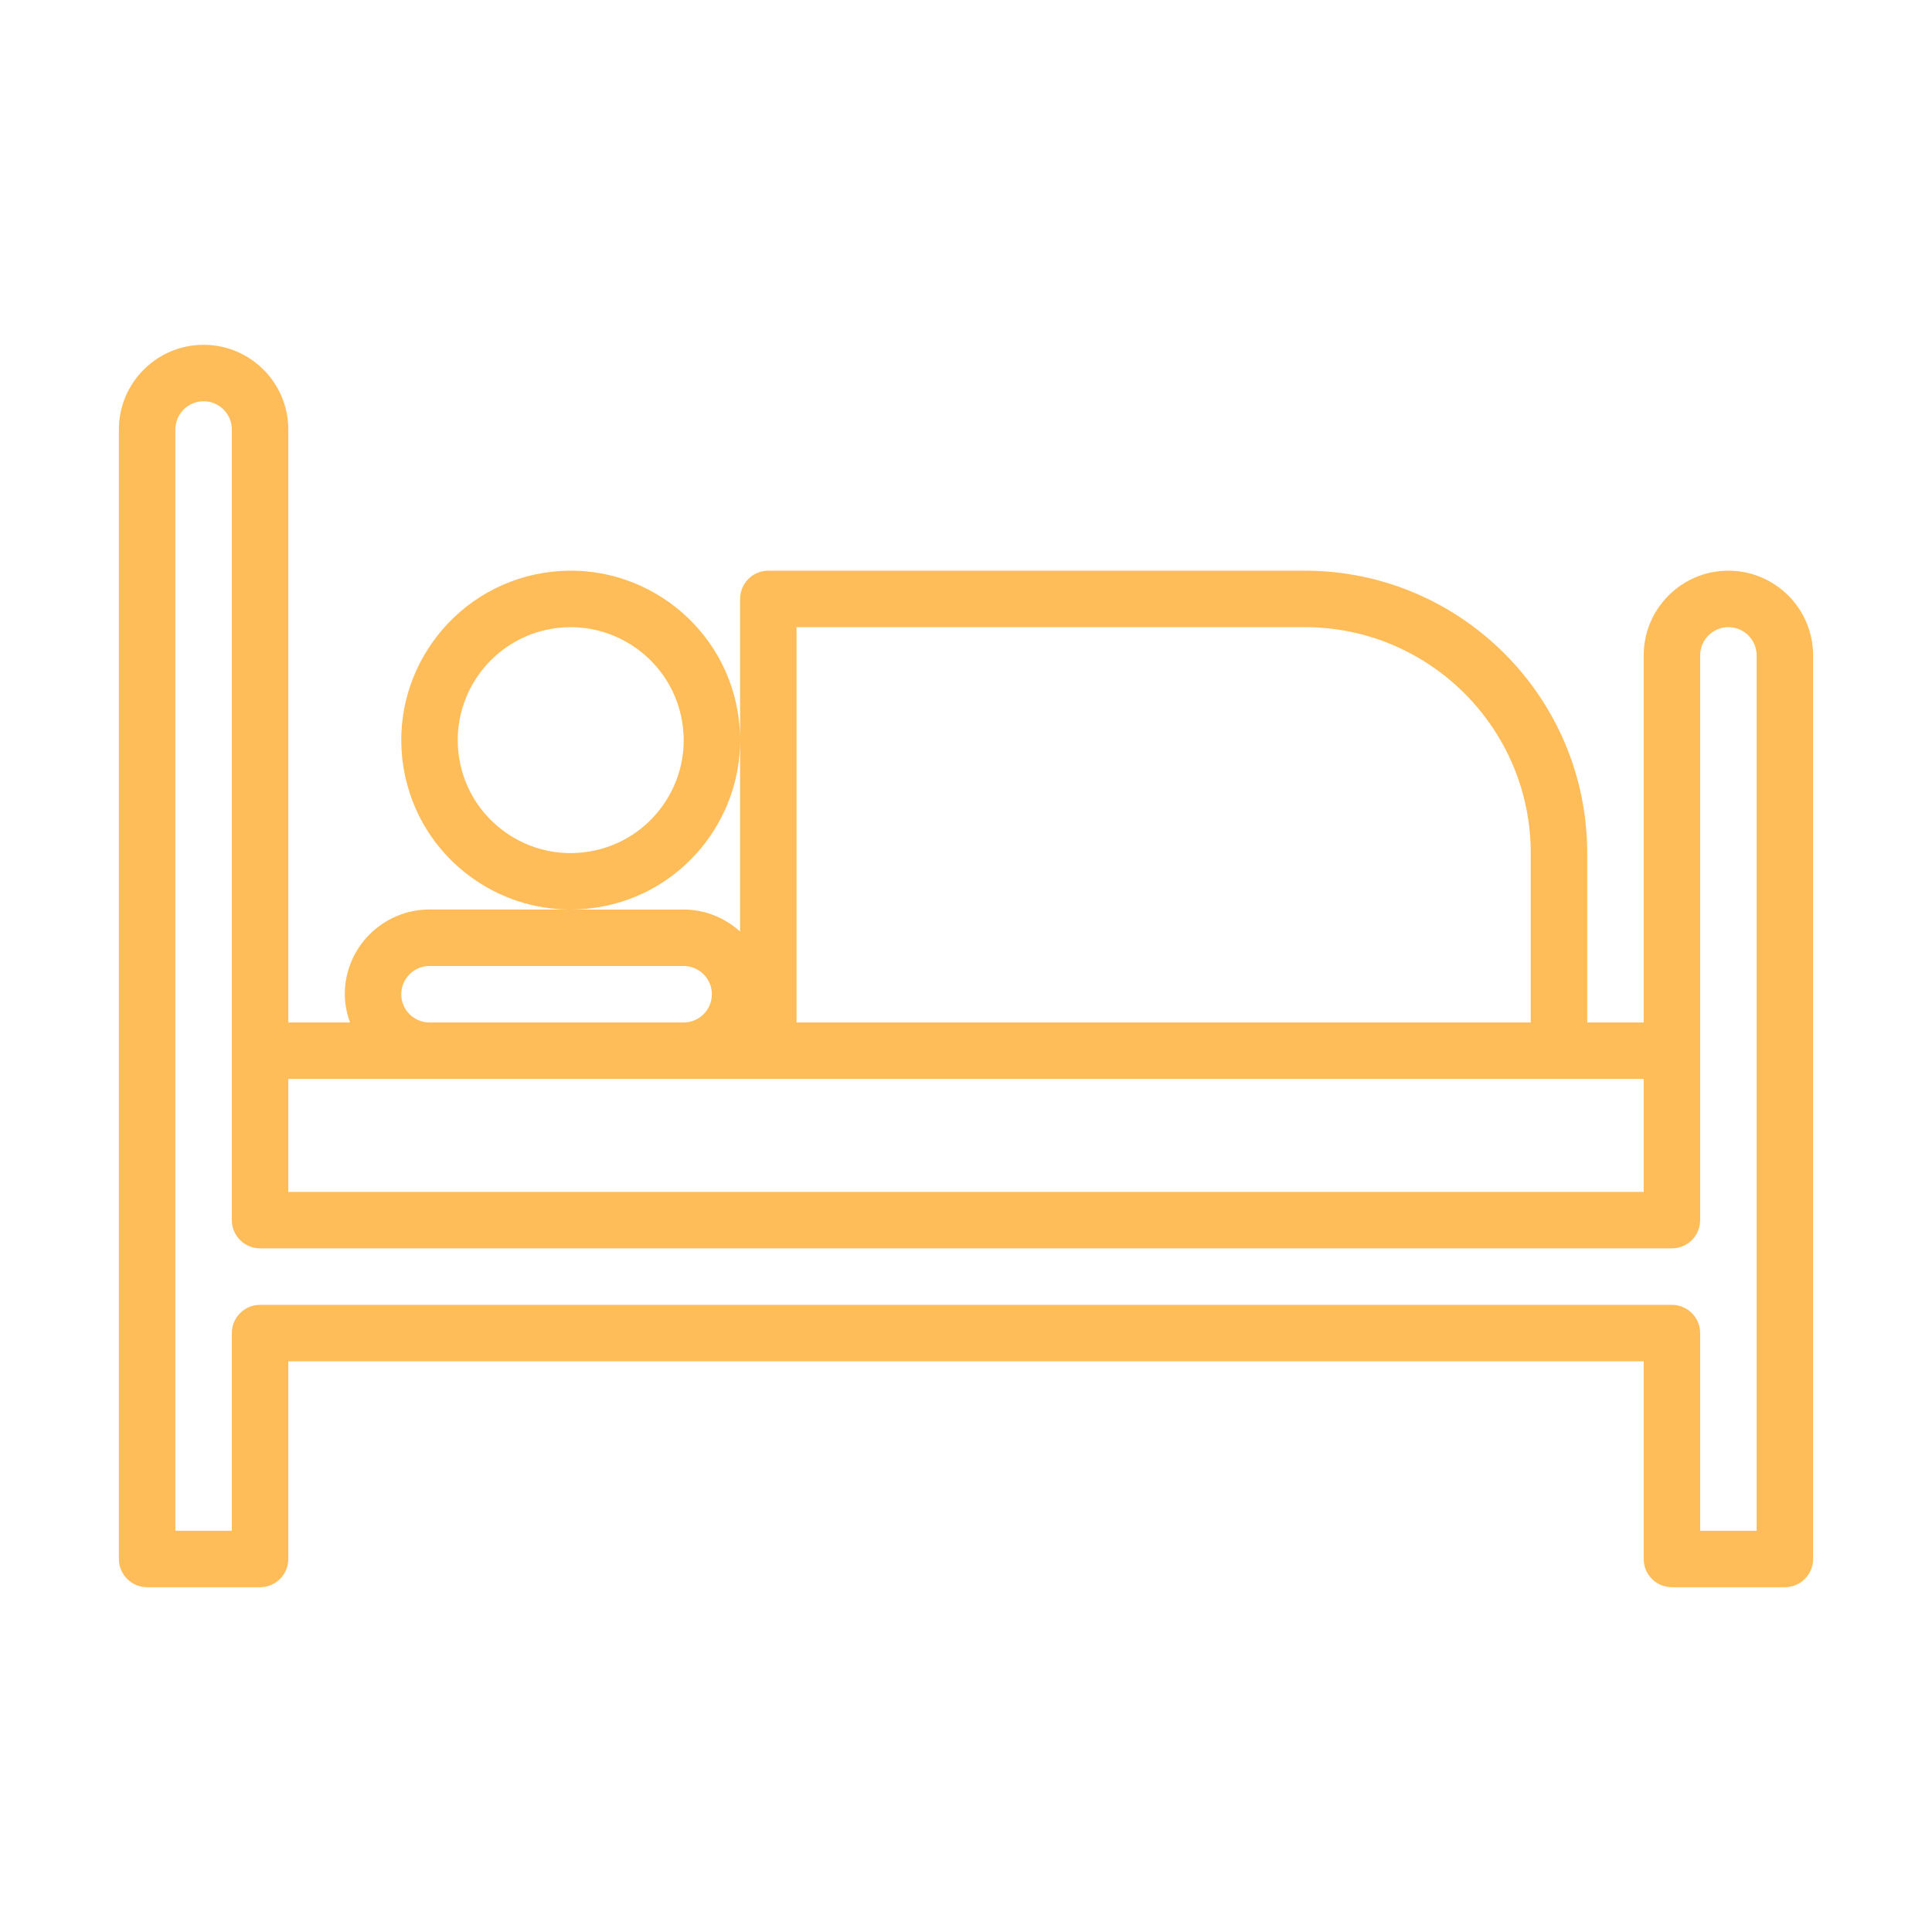 <svg xmlns="http://www.w3.org/2000/svg" xmlns:xlink="http://www.w3.org/1999/xlink" width="512" zoomAndPan="magnify" viewBox="0 0 384 384" height="512" preserveAspectRatio="xMidYMid meet" version="1.0"><defs><clipPath id="64f71e725b"><path d="M 23.629 68 L 360.379 68 L 360.379 316 L 23.629 316 Z M 23.629 68 " clip-rule="nonzero"/></clipPath></defs><rect x="-38.4" width="460.8" fill="#ffffff" y="-38.4" height="460.8" fill-opacity="1"/><rect x="-38.4" width="460.8" fill="#ffffff" y="-38.4" height="460.8" fill-opacity="1"/><g clip-path="url(#64f71e725b)"><path fill="#ffbd59" d="M 343.531 113.426 C 334.25 113.426 326.695 120.98 326.695 130.266 L 326.695 203.223 L 315.469 203.223 L 315.469 169.551 C 315.469 138.605 290.293 113.426 259.348 113.426 L 152.715 113.426 C 149.617 113.426 147.102 115.938 147.102 119.039 L 147.102 146.582 C 147.074 144.926 146.926 143.254 146.648 141.574 C 143.602 123.266 126.234 110.816 107.895 113.887 C 89.582 116.941 77.16 134.328 80.215 152.641 C 81.695 161.512 86.539 169.281 93.859 174.508 C 99.594 178.598 106.305 180.742 113.215 180.77 L 85.367 180.77 C 76.082 180.77 68.531 188.324 68.531 197.605 C 68.531 199.582 68.934 201.457 69.562 203.219 L 57.305 203.219 L 57.305 85.367 C 57.305 76.082 49.75 68.531 40.469 68.531 C 31.184 68.531 23.629 76.082 23.629 85.367 L 23.629 309.859 C 23.629 312.961 26.145 315.469 29.242 315.469 L 51.691 315.469 C 54.789 315.469 57.305 312.961 57.305 309.859 L 57.305 270.574 L 326.695 270.574 L 326.695 309.859 C 326.695 312.961 329.207 315.469 332.305 315.469 L 354.754 315.469 C 357.852 315.469 360.367 312.961 360.367 309.859 L 360.367 130.266 C 360.367 120.98 352.816 113.426 343.531 113.426 Z M 158.324 124.652 L 259.348 124.652 C 284.105 124.652 304.246 144.793 304.246 169.551 L 304.246 203.227 L 158.324 203.227 Z M 147.102 147.016 L 147.102 185.152 C 144.117 182.461 140.203 180.777 135.875 180.777 L 113.488 180.777 C 115.309 180.77 117.137 180.625 118.969 180.32 C 135.449 177.574 147.152 163.211 147.102 147.016 Z M 100.383 165.375 C 95.508 161.891 92.273 156.715 91.285 150.801 C 89.25 138.582 97.527 126.992 109.742 124.961 C 121.938 122.93 133.543 131.207 135.578 143.414 C 136.566 149.332 135.188 155.273 131.699 160.152 C 128.215 165.035 123.039 168.262 117.125 169.25 C 111.211 170.23 105.262 168.859 100.383 165.375 Z M 85.367 192 L 135.879 192 C 138.969 192 141.488 194.516 141.488 197.613 C 141.488 200.711 138.969 203.223 135.879 203.223 L 85.367 203.223 C 82.273 203.223 79.754 200.711 79.754 197.613 C 79.754 194.516 82.273 192 85.367 192 Z M 57.305 214.449 L 326.695 214.449 L 326.695 236.898 L 57.305 236.898 Z M 349.145 304.246 L 337.918 304.246 L 337.918 264.961 C 337.918 261.855 335.406 259.348 332.309 259.348 L 51.691 259.348 C 48.594 259.348 46.082 261.855 46.082 264.961 L 46.082 304.246 L 34.855 304.246 L 34.855 85.367 C 34.855 82.27 37.375 79.754 40.469 79.754 C 43.559 79.754 46.078 82.27 46.078 85.367 L 46.078 242.512 C 46.078 245.613 48.594 248.121 51.691 248.121 L 332.309 248.121 C 335.406 248.121 337.918 245.613 337.918 242.512 L 337.918 130.266 C 337.918 127.168 340.438 124.652 343.531 124.652 C 346.625 124.652 349.145 127.168 349.145 130.266 Z M 349.145 304.246 " fill-opacity="1" fill-rule="nonzero"/></g></svg>
